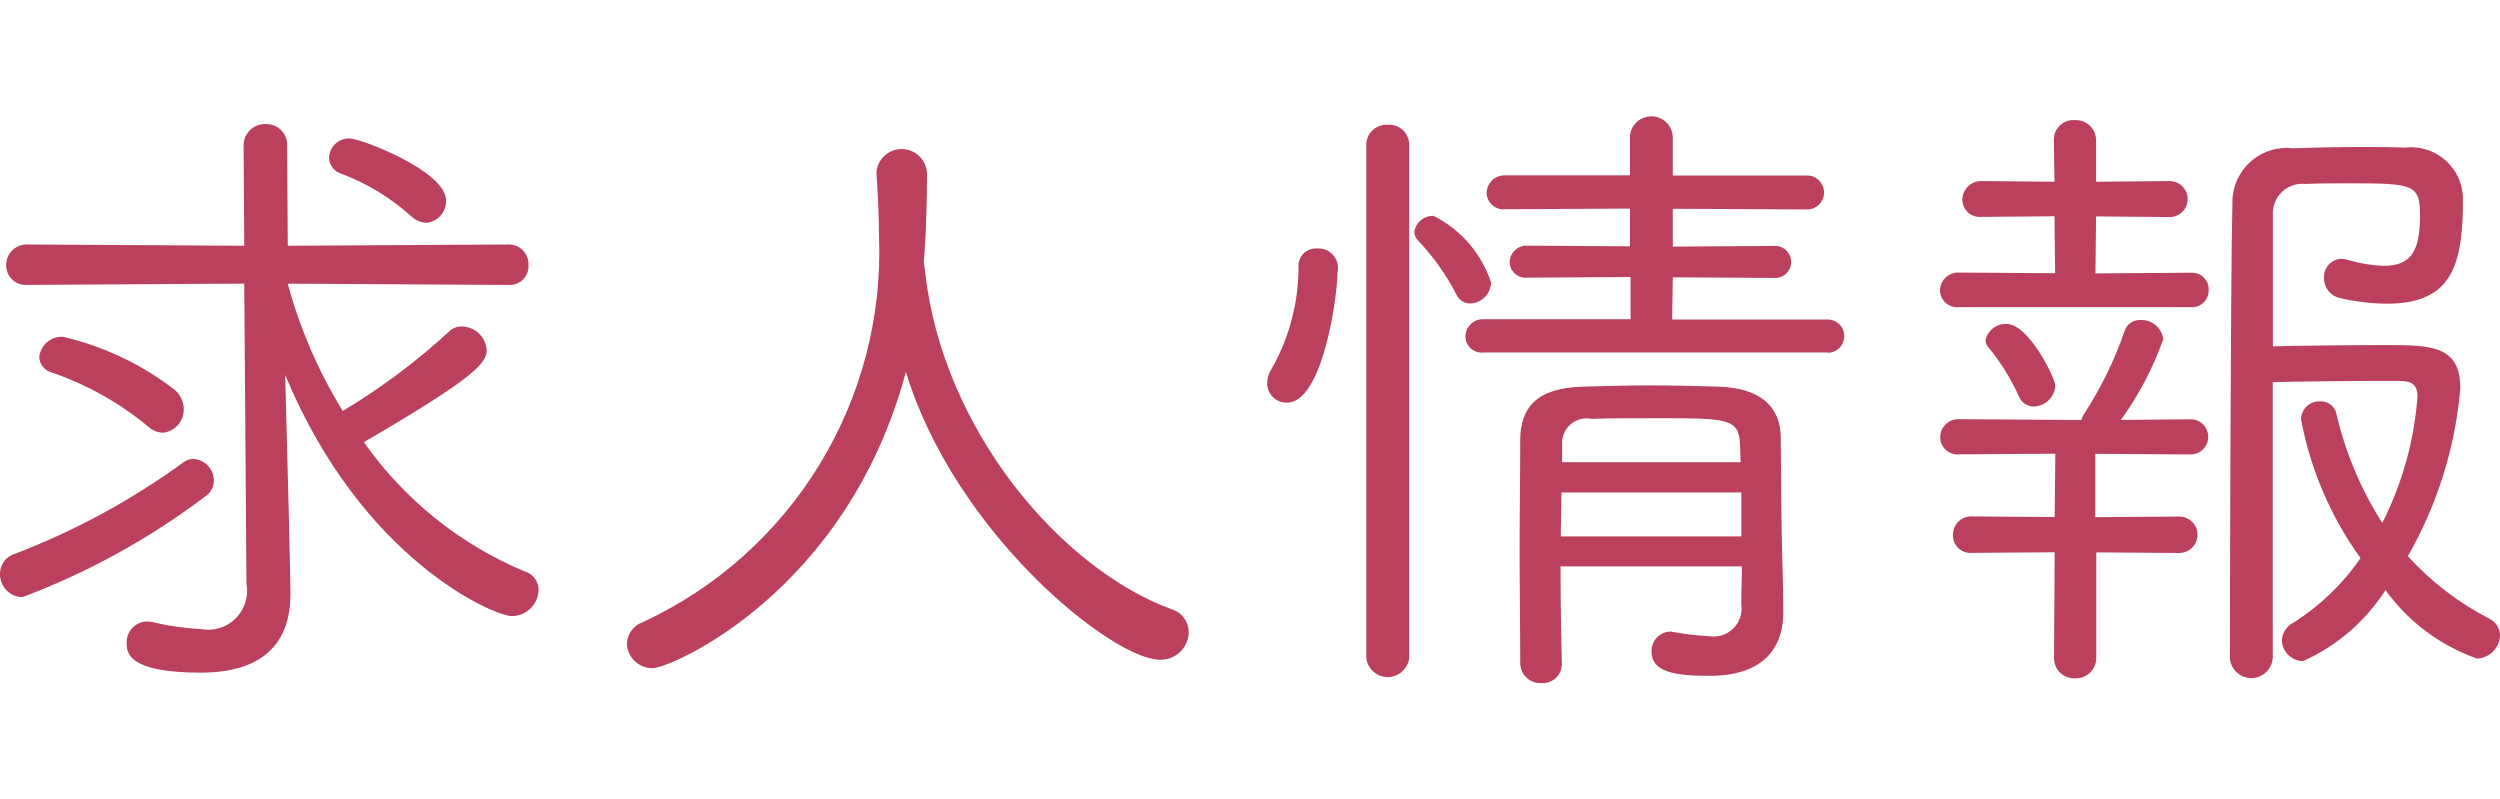 <?xml version="1.0" encoding="utf-8"?>
<!-- Generator: Adobe Illustrator 23.0.2, SVG Export Plug-In . SVG Version: 6.00 Build 0)  -->
<svg version="1.1" id="レイヤー_1" xmlns="http://www.w3.org/2000/svg" xmlns:xlink="http://www.w3.org/1999/xlink" x="0px"
	 y="0px" viewBox="0 0 62.541 20" style="enable-background:new 0 0 62.541 20;" xml:space="preserve">
<style type="text/css">
	.st0{opacity:0;fill-rule:evenodd;clip-rule:evenodd;fill:#BA405D;}
	.st1{fill-rule:evenodd;clip-rule:evenodd;fill:#BA405D;}
	.st2{fill-rule:evenodd;clip-rule:evenodd;fill:#FFFFFF;}
</style>
<rect y="0.05" class="st0" width="62.541" height="20"/>
<path id="求人情報.svg" class="st1" d="M6.166,14.603c0.098,0.528-0.251,1.036-0.78,1.134
	c-0.113,0.021-0.228,0.022-0.341,0.002c-0.415-0.021-0.828-0.08-1.232-0.176c-0.047-0.013-0.096-0.019-0.144-0.016
	c-0.286,0.01-0.51,0.251-0.5,0.537c0,0.002,0,0.005,0,0.007c0,0.24,0.032,0.736,1.856,0.736
	c1.857,0,2.241-1.056,2.241-1.953v-0.1l-0.032-1.553l-0.1-3.842c1.937,4.658,5.25,6.034,5.667,6.034
	c0.365-0,0.663-0.291,0.672-0.656c0.002-0.217-0.143-0.407-0.352-0.464c-1.617-0.677-3.01-1.798-4.018-3.233
	c2.785-1.617,3.073-1.985,3.073-2.3c-0.02-0.331-0.293-0.589-0.624-0.592c-0.12-0.004-0.236,0.043-0.32,0.128
	c-0.816,0.75-1.706,1.415-2.657,1.985c-0.61-0.99-1.074-2.063-1.377-3.185l5.523,0.032
	c0.258,0.018,0.482-0.177,0.5-0.436c0.002-0.021,0.002-0.043,0-0.064c0.012-0.271-0.199-0.5-0.469-0.512
	c-0.01-0-0.02-0.001-0.03-0l-5.523,0.032l-0.016-2.5C7.198,3.364,6.98,3.12,6.695,3.105
	C6.681,3.104,6.668,3.104,6.654,3.104c-0.294-0.015-0.544,0.211-0.559,0.505C6.094,3.623,6.094,3.635,6.094,3.648
	l0.016,2.5l-5.426-0.032C0.403,6.106,0.166,6.325,0.155,6.607C0.155,6.614,0.155,6.621,0.155,6.628
	c-0.008,0.269,0.205,0.494,0.474,0.501c0.018,0.001,0.037,0,0.055-0.002l5.426-0.032L6.166,14.603z M5.125,12.426
	c0.142-0.09,0.228-0.248,0.225-0.416c-0.005-0.279-0.222-0.507-0.5-0.528c-0.092-0.004-0.182,0.025-0.256,0.08
	c-1.306,0.951-2.732,1.725-4.241,2.3c-0.215,0.07-0.358,0.274-0.353,0.5c-0.003,0.314,0.247,0.571,0.561,0.576
	C2.195,14.324,3.732,13.478,5.125,12.426z M4.069,10.826c0.304-0.028,0.535-0.286,0.528-0.592
	c-0.002-0.185-0.084-0.36-0.224-0.48c-0.826-0.64-1.782-1.093-2.8-1.329c-0.302-0.014-0.562,0.211-0.592,0.512
	c0.012,0.184,0.141,0.339,0.32,0.384c0.874,0.3,1.687,0.756,2.4,1.345c0.099,0.096,0.23,0.152,0.368,0.159V10.826z
	 M10.648,5.576c0.293-0.019,0.519-0.266,0.512-0.56c0-0.736-2.129-1.553-2.417-1.553c-0.273-0.007-0.501,0.207-0.512,0.48
	c0.004,0.184,0.125,0.344,0.3,0.4c0.642,0.241,1.234,0.599,1.745,1.056c0.099,0.101,0.231,0.163,0.372,0.176V5.576z
	 M23.11,6.552l0.016-0.192c0.048-0.688,0.064-1.456,0.064-2.017c-0.011-0.35-0.304-0.625-0.654-0.614
	c-0.316,0.01-0.576,0.251-0.61,0.566v0.031c0.032,0.5,0.064,1.088,0.064,1.585c0.157,4.114-2.172,7.92-5.907,9.652
	c-0.234,0.08-0.394,0.297-0.4,0.544c0.015,0.342,0.298,0.611,0.641,0.608c0.464,0,4.865-1.9,6.338-7.411
	c1.233,4.05,5.17,7.2,6.355,7.2c0.386,0.011,0.709-0.293,0.72-0.68c0-0.003,0-0.006,0-0.008
	c0-0.267-0.176-0.501-0.432-0.576c-2.753-1.008-5.731-4.482-6.163-8.451L23.11,6.552z M43.576,14.171
	c0,0.336-0.016,0.656-0.016,0.944c0.06,0.382-0.201,0.74-0.583,0.8c-0.072,0.011-0.145,0.011-0.217,0
	c-0.29-0.014-0.579-0.047-0.865-0.1c-0.032,0-0.064-0.016-0.1-0.016c-0.267,0.002-0.482,0.22-0.48,0.488
	c0,0.004,0,0.008,0,0.012c0,0.5,0.544,0.608,1.441,0.608c1.536,0,1.856-0.88,1.856-1.585v-0.047
	c0-0.448-0.016-0.992-0.032-1.537c-0.016-0.512-0.032-2.593-0.032-2.817c-0.016-0.752-0.512-1.216-1.552-1.248
	c-0.545-0.016-1.137-0.032-1.713-0.032s-1.152,0.016-1.7,0.032c-1.136,0.032-1.552,0.528-1.552,1.329
	c0,0.848-0.016,1.809-0.016,2.769s0.016,1.937,0.016,2.817c-0,0.276,0.223,0.5,0.499,0.501
	c0.01,0,0.019-0,0.029-0.001c0.262,0.021,0.49-0.175,0.511-0.436c0.001-0.009,0.001-0.018,0.001-0.028
	v-0.021c-0.016-0.72-0.032-1.585-0.032-2.433h4.53L43.576,14.171z M45.721,8.825c0.23,0,0.416-0.186,0.416-0.416
	s-0.186-0.416-0.416-0.416h-3.89l0.016-1.056l2.529,0.016c0.22,0.018,0.413-0.146,0.431-0.367
	c0.001-0.011,0.001-0.022,0.001-0.033c0.001-0.221-0.178-0.401-0.399-0.401c-0.011,0-0.022,0-0.033,0.001
	l-2.529,0.016v-0.946l3.33,0.016c0.234,0.016,0.437-0.161,0.453-0.395c0.016-0.234-0.161-0.437-0.395-0.453
	c-0.019-0.001-0.039-0.001-0.058,0h-3.33v-0.977c-0.018-0.296-0.273-0.521-0.569-0.503
	c-0.271,0.017-0.487,0.232-0.503,0.503v0.972h-3.121c-0.249-0.008-0.457,0.188-0.465,0.437
	c-0,0.004-0,0.007-0,0.011c0.012,0.234,0.211,0.414,0.445,0.402c0.007-0,0.013-0.001,0.02-0.002
	l3.121-0.016v0.944l-2.561-0.016c-0.232-0.015-0.432,0.161-0.447,0.393c-0.001,0.008-0.001,0.015-0.001,0.023
	c0.007,0.221,0.192,0.394,0.413,0.387c0.012-0,0.024-0.001,0.035-0.003l2.577-0.016v1.056h-3.682
	c-0.239-0.008-0.44,0.179-0.448,0.418c-0,0.005-0,0.009-0,0.014
	c-0.002,0.221,0.176,0.401,0.397,0.403c0.017,0,0.034-0.001,0.051-0.003h8.608L45.721,8.825z M34.18,16.46
	c0.034,0.296,0.302,0.509,0.598,0.475c0.25-0.029,0.447-0.226,0.475-0.475V3.622
	c0.001-0.276-0.222-0.501-0.498-0.502c-0.016-0-0.031,0.001-0.047,0.002c-0.276-0.015-0.512,0.196-0.527,0.471
	c-0.001,0.01-0.001,0.019-0.001,0.029v12.837L34.18,16.46z M43.56,13.419h-4.514c0-0.368,0.016-0.752,0.016-1.1h4.5
	v1.1H43.56z M43.544,11.562h-4.466v-0.476c-0.003-0.34,0.27-0.617,0.61-0.62c0.042-0,0.085,0.004,0.126,0.012
	c0.449-0.016,1.057-0.016,1.665-0.016c1.681,0,2.017,0,2.049,0.624L43.544,11.562z M32.195,10.073
	c0.9,0,1.265-2.673,1.265-3.265c0.059-0.263-0.106-0.523-0.369-0.582c-0.047-0.011-0.095-0.014-0.143-0.01
	c-0.241-0.016-0.449,0.166-0.465,0.407c-0.001,0.019-0.001,0.038-0,0.057c0.002,0.892-0.23,1.77-0.672,2.545
	c-0.071,0.11-0.11,0.237-0.112,0.368c0.003,0.268,0.222,0.483,0.49,0.48
	C32.191,10.073,32.193,10.073,32.195,10.073L32.195,10.073z M36.789,7.592c0.282-0.015,0.506-0.245,0.512-0.528
	c-0.24-0.724-0.758-1.323-1.44-1.665c-0.238-0.006-0.443,0.165-0.48,0.4c0.002,0.085,0.038,0.166,0.1,0.224
	c0.375,0.397,0.693,0.844,0.944,1.328C36.485,7.499,36.63,7.595,36.789,7.592L36.789,7.592z M56.855,9.561
	c0.56-0.016,1.84-0.032,2.657-0.032h0.5c0.336,0,0.464,0.1,0.464,0.4c-0.082,1.099-0.381,2.17-0.88,3.153
	c-0.539-0.845-0.929-1.776-1.153-2.753c-0.049-0.178-0.216-0.297-0.4-0.288c-0.25-0.014-0.465,0.177-0.479,0.427
	c-0,0.007-0.001,0.014-0.001,0.021c0.235,1.253,0.743,2.439,1.489,3.473c-0.445,0.647-1.017,1.197-1.681,1.617
	c-0.171,0.085-0.281,0.257-0.288,0.448c0.015,0.282,0.245,0.506,0.528,0.512c0.847-0.378,1.565-0.995,2.065-1.777
	c0.571,0.791,1.369,1.388,2.289,1.713c0.313-0.012,0.564-0.263,0.576-0.576c-0-0.176-0.099-0.337-0.256-0.416
	c-0.771-0.396-1.465-0.928-2.049-1.569c0.736-1.287,1.184-2.717,1.313-4.194c0-1.072-0.721-1.088-1.857-1.088
	c-0.929,0-2.257,0.016-2.833,0.032v-3.278c-0.028-0.406,0.278-0.758,0.684-0.787c0.044-0.003,0.088-0.002,0.132,0.003
	c0.3-0.016,0.72-0.016,1.137-0.016c1.568,0,1.728,0.032,1.728,0.8c0,0.9-0.224,1.264-0.912,1.264
	c-0.299-0.011-0.595-0.059-0.881-0.144c-0.057-0.018-0.116-0.029-0.176-0.032c-0.249,0.01-0.443,0.22-0.433,0.469
	c0,0.004,0,0.007,0.001,0.011c-0.004,0.236,0.155,0.444,0.384,0.5c0.384,0.088,0.775,0.137,1.169,0.144
	c1.568,0,1.921-0.848,1.921-2.545c0.038-0.717-0.511-1.329-1.228-1.368c-0.076-0.004-0.153-0.002-0.229,0.008
	c-0.336-0.016-0.72-0.016-1.088-0.016c-0.609,0-1.217,0.016-1.7,0.032c-0.746-0.089-1.423,0.443-1.512,1.189
	c-0.007,0.062-0.011,0.125-0.009,0.188c-0.048,1.729-0.064,11.317-0.064,11.317c-0.013,0.296,0.217,0.547,0.513,0.56
	c0.296,0.013,0.547-0.217,0.56-0.513c0.001-0.015,0.001-0.031,0-0.046v-6.843L56.855,9.561z M54.517,13.834
	c0.252,0,0.456-0.203,0.457-0.455s-0.203-0.456-0.455-0.457c-0.001,0-0.001,0-0.002,0l-2.1,0.016v-1.585
	l2.385,0.016c0.243,0,0.44-0.197,0.44-0.44c0-0.243-0.197-0.44-0.44-0.44l-1.745,0.016c0.448-0.619,0.805-1.299,1.06-2.019
	c-0.036-0.287-0.288-0.497-0.577-0.48c-0.17-0.007-0.325,0.097-0.384,0.256c-0.253,0.74-0.597,1.445-1.024,2.1
	c-0.028,0.045-0.05,0.093-0.064,0.144h-0.191l-2.86-0.02c-0.251-0.014-0.466,0.177-0.48,0.428
	c-0,0.007-0.001,0.013-0.001,0.02c-0,0.24,0.194,0.434,0.433,0.435c0.016,0,0.032-0.001,0.048-0.003
	l2.4-0.016l-0.016,1.585l-2.065-0.016c-0.253-0.013-0.468,0.182-0.48,0.434c-0.001,0.01-0.001,0.02-0.001,0.03
	c-0.007,0.242,0.184,0.443,0.426,0.45c0.018,0.001,0.037-0,0.055-0.002l2.065-0.016l-0.016,2.641
	c-0.007,0.276,0.211,0.506,0.487,0.513c0.014,0,0.027,0,0.041-0.001c0.28,0.011,0.517-0.207,0.528-0.488
	c0-0.008,0-0.016,0-0.024v-2.638L54.517,13.834z M54.805,7.687c0.234,0.013,0.434-0.165,0.447-0.399
	c0.001-0.011,0.001-0.022,0.001-0.033c0.01-0.229-0.167-0.423-0.396-0.433c-0.017-0.001-0.035-0-0.052,0.001
	l-2.385,0.016l0.016-1.425l1.841,0.016c0.248,0,0.45-0.202,0.45-0.45s-0.202-0.45-0.45-0.45l0,0l-1.841,0.016v-1.04
	c0-0.276-0.223-0.5-0.499-0.501c-0.01,0-0.019,0-0.029,0.001c-0.267-0.023-0.503,0.174-0.526,0.442
	C51.38,3.468,51.38,3.487,51.38,3.506l0.016,1.04l-1.825-0.016c-0.258-0.007-0.473,0.197-0.48,0.456
	c-0,0.003-0,0.005-0,0.008c-0,0.24,0.194,0.434,0.434,0.434c0.015,0,0.031-0.001,0.046-0.002
	l1.825-0.016l0.016,1.425l-2.4-0.016c-0.251-0.014-0.466,0.177-0.48,0.428c-0,0.007-0.001,0.013-0.001,0.02
	c0.007,0.238,0.206,0.426,0.445,0.419c0.012-0,0.024-0.001,0.036-0.003h5.794L54.805,7.687z M51.417,9.657
	c0-0.208-0.673-1.553-1.217-1.553c-0.25-0.013-0.473,0.156-0.528,0.4c-0.001,0.065,0.022,0.127,0.064,0.176
	c0.309,0.375,0.568,0.79,0.768,1.233c0.059,0.152,0.205,0.254,0.368,0.256C51.159,10.165,51.395,9.943,51.417,9.657z
	"/>
</svg>
